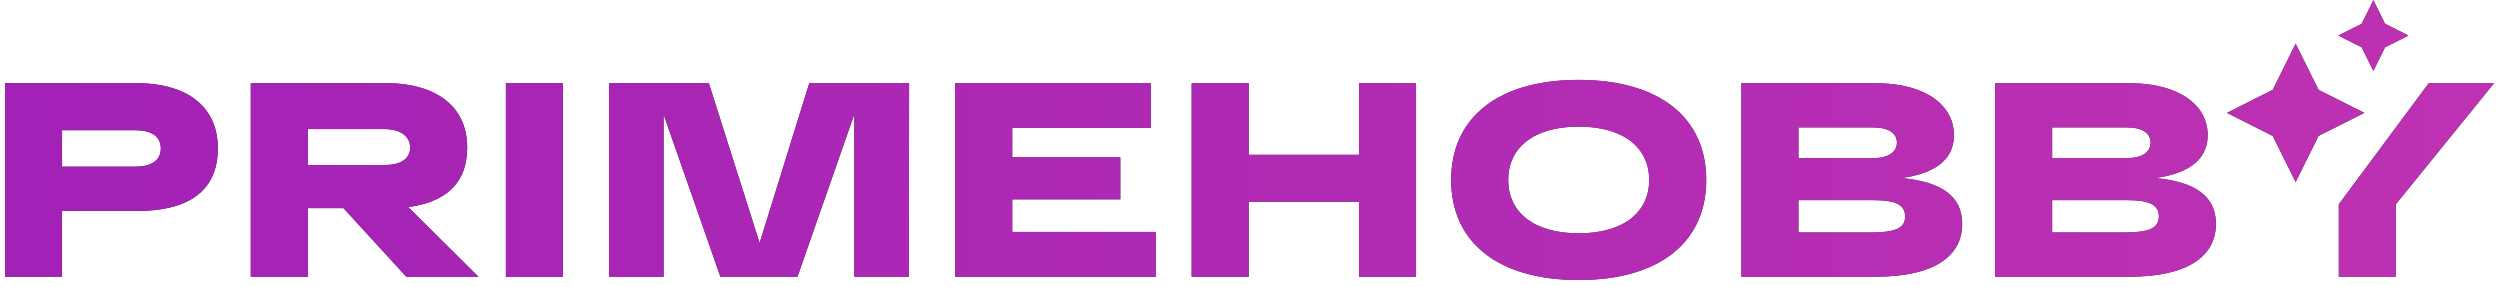 <?xml version="1.0" encoding="UTF-8"?> <svg xmlns="http://www.w3.org/2000/svg" width="349" height="40" viewBox="0 0 349 40" fill="none"> <path fill-rule="evenodd" clip-rule="evenodd" d="M336.218 4.962L332.954 6.606L331.323 9.896L329.691 6.606L326.428 4.962L329.691 3.317L331.323 0.028L332.954 3.317L336.218 4.962ZM323.667 18.978L330.059 15.758L323.667 12.537L320.472 6.095L317.277 12.537L310.886 15.758L317.277 18.978L320.472 25.42L323.667 18.978ZM220.387 32.571C226.743 32.571 230.228 29.561 230.228 25.122C230.228 20.684 226.743 17.674 220.387 17.674C214.03 17.674 210.546 20.684 210.546 25.122C210.546 29.561 214.03 32.571 220.387 32.571ZM220.387 11.151C231.569 11.151 238.193 16.361 238.193 25.122C238.193 33.883 231.569 39.093 220.387 39.093C209.205 39.093 202.581 33.883 202.581 25.122C202.581 16.361 209.205 11.151 220.387 11.151ZM18.887 18.175C21.03 18.175 22.447 18.986 22.447 20.722C22.447 22.459 21.03 23.27 18.887 23.27H8.662V18.175H18.887ZM19.269 29.445C25.511 29.445 30.412 27.206 30.412 20.722C30.412 14.239 25.204 11.614 19.269 11.614H8.662H0.697V38.631H8.662V29.445H19.269ZM53.695 23.039H42.973V18.021H53.695C55.839 18.021 57.256 18.986 57.256 20.607C57.256 22.228 55.839 23.039 53.695 23.039ZM42.973 29.059H47.951L56.719 38.631H66.791L56.988 28.905C61.774 28.288 65.221 25.934 65.221 20.607C65.221 14.239 60.013 11.615 54.077 11.615H42.973H35.007V38.631H42.973V29.059ZM70.621 11.615H78.586V38.631H70.621V11.615ZM126.873 38.631L126.911 11.615H112.973L106.042 33.922L98.957 11.615H85.019V38.631H92.639V15.976L100.566 38.631H111.327L119.253 15.976V38.631H126.873ZM133.346 11.615H160.649V17.867H141.311V21.958H156.398V27.825H141.311V32.378H161.376V38.631H133.346V11.615ZM197.679 38.631V11.615H189.713V21.611H174.32V11.615H166.355V38.631H174.32V28.172H189.713V38.631H197.679ZM261.437 27.94C264.271 27.94 265.957 28.402 265.957 30.217C265.957 31.915 264.502 32.456 261.055 32.456H251.061V27.94H261.437ZM261.476 22.073H251.061V17.789H261.476C263.659 17.789 264.808 18.6 264.808 19.912C264.808 21.263 263.582 22.073 261.476 22.073ZM261.859 38.631C270.092 38.631 273.921 35.697 273.921 31.258C273.921 27.399 271.049 25.354 265.381 24.852C269.632 24.312 272.772 22.576 272.772 18.87C272.772 14.663 268.752 11.614 261.859 11.614H243.095V38.631H261.859ZM339.055 11.613L326.495 28.517V35.049V38.629H334.46V28.517L348.169 11.613H339.055ZM286.481 32.455H296.476C299.922 32.455 301.377 31.914 301.377 30.216C301.377 28.402 299.692 27.939 296.859 27.939H286.481V32.455ZM296.897 17.789H286.481V22.073H296.897C299.003 22.073 300.228 21.263 300.228 19.911C300.228 18.6 299.08 17.789 296.897 17.789ZM308.194 18.87C308.194 22.575 305.053 24.311 300.803 24.851C306.469 25.354 309.342 27.398 309.342 31.259C309.342 35.697 305.513 38.631 297.28 38.631H278.516V11.614H297.28C304.173 11.614 308.194 14.663 308.194 18.87Z" fill="#322D34"></path> <path fill-rule="evenodd" clip-rule="evenodd" d="M336.218 4.962L332.954 6.606L331.323 9.896L329.691 6.606L326.428 4.962L329.691 3.317L331.323 0.028L332.954 3.317L336.218 4.962ZM323.667 18.978L330.059 15.758L323.667 12.537L320.472 6.095L317.277 12.537L310.886 15.758L317.277 18.978L320.472 25.42L323.667 18.978ZM220.387 32.571C226.743 32.571 230.228 29.561 230.228 25.122C230.228 20.684 226.743 17.674 220.387 17.674C214.03 17.674 210.546 20.684 210.546 25.122C210.546 29.561 214.03 32.571 220.387 32.571ZM220.387 11.151C231.569 11.151 238.193 16.361 238.193 25.122C238.193 33.883 231.569 39.093 220.387 39.093C209.205 39.093 202.581 33.883 202.581 25.122C202.581 16.361 209.205 11.151 220.387 11.151ZM18.887 18.175C21.03 18.175 22.447 18.986 22.447 20.722C22.447 22.459 21.03 23.27 18.887 23.27H8.662V18.175H18.887ZM19.269 29.445C25.511 29.445 30.412 27.206 30.412 20.722C30.412 14.239 25.204 11.614 19.269 11.614H8.662H0.697V38.631H8.662V29.445H19.269ZM53.695 23.039H42.973V18.021H53.695C55.839 18.021 57.256 18.986 57.256 20.607C57.256 22.228 55.839 23.039 53.695 23.039ZM42.973 29.059H47.951L56.719 38.631H66.791L56.988 28.905C61.774 28.288 65.221 25.934 65.221 20.607C65.221 14.239 60.013 11.615 54.077 11.615H42.973H35.007V38.631H42.973V29.059ZM70.621 11.615H78.586V38.631H70.621V11.615ZM126.873 38.631L126.911 11.615H112.973L106.042 33.922L98.957 11.615H85.019V38.631H92.639V15.976L100.566 38.631H111.327L119.253 15.976V38.631H126.873ZM133.346 11.615H160.649V17.867H141.311V21.958H156.398V27.825H141.311V32.378H161.376V38.631H133.346V11.615ZM197.679 38.631V11.615H189.713V21.611H174.32V11.615H166.355V38.631H174.32V28.172H189.713V38.631H197.679ZM261.437 27.94C264.271 27.94 265.957 28.402 265.957 30.217C265.957 31.915 264.502 32.456 261.055 32.456H251.061V27.94H261.437ZM261.476 22.073H251.061V17.789H261.476C263.659 17.789 264.808 18.6 264.808 19.912C264.808 21.263 263.582 22.073 261.476 22.073ZM261.859 38.631C270.092 38.631 273.921 35.697 273.921 31.258C273.921 27.399 271.049 25.354 265.381 24.852C269.632 24.312 272.772 22.576 272.772 18.87C272.772 14.663 268.752 11.614 261.859 11.614H243.095V38.631H261.859ZM339.055 11.613L326.495 28.517V35.049V38.629H334.46V28.517L348.169 11.613H339.055ZM286.481 32.455H296.476C299.922 32.455 301.377 31.914 301.377 30.216C301.377 28.402 299.692 27.939 296.859 27.939H286.481V32.455ZM296.897 17.789H286.481V22.073H296.897C299.003 22.073 300.228 21.263 300.228 19.911C300.228 18.6 299.08 17.789 296.897 17.789ZM308.194 18.87C308.194 22.575 305.053 24.311 300.803 24.851C306.469 25.354 309.342 27.398 309.342 31.259C309.342 35.697 305.513 38.631 297.28 38.631H278.516V11.614H297.28C304.173 11.614 308.194 14.663 308.194 18.87Z" fill="url(#paint0_linear_112_264)"></path> <defs> <linearGradient id="paint0_linear_112_264" x1="0.697" y1="14.52" x2="348.284" y2="14.52" gradientUnits="userSpaceOnUse"> <stop stop-color="#A221B6"></stop> <stop offset="1" stop-color="#BD32B2"></stop> </linearGradient> </defs> </svg> 